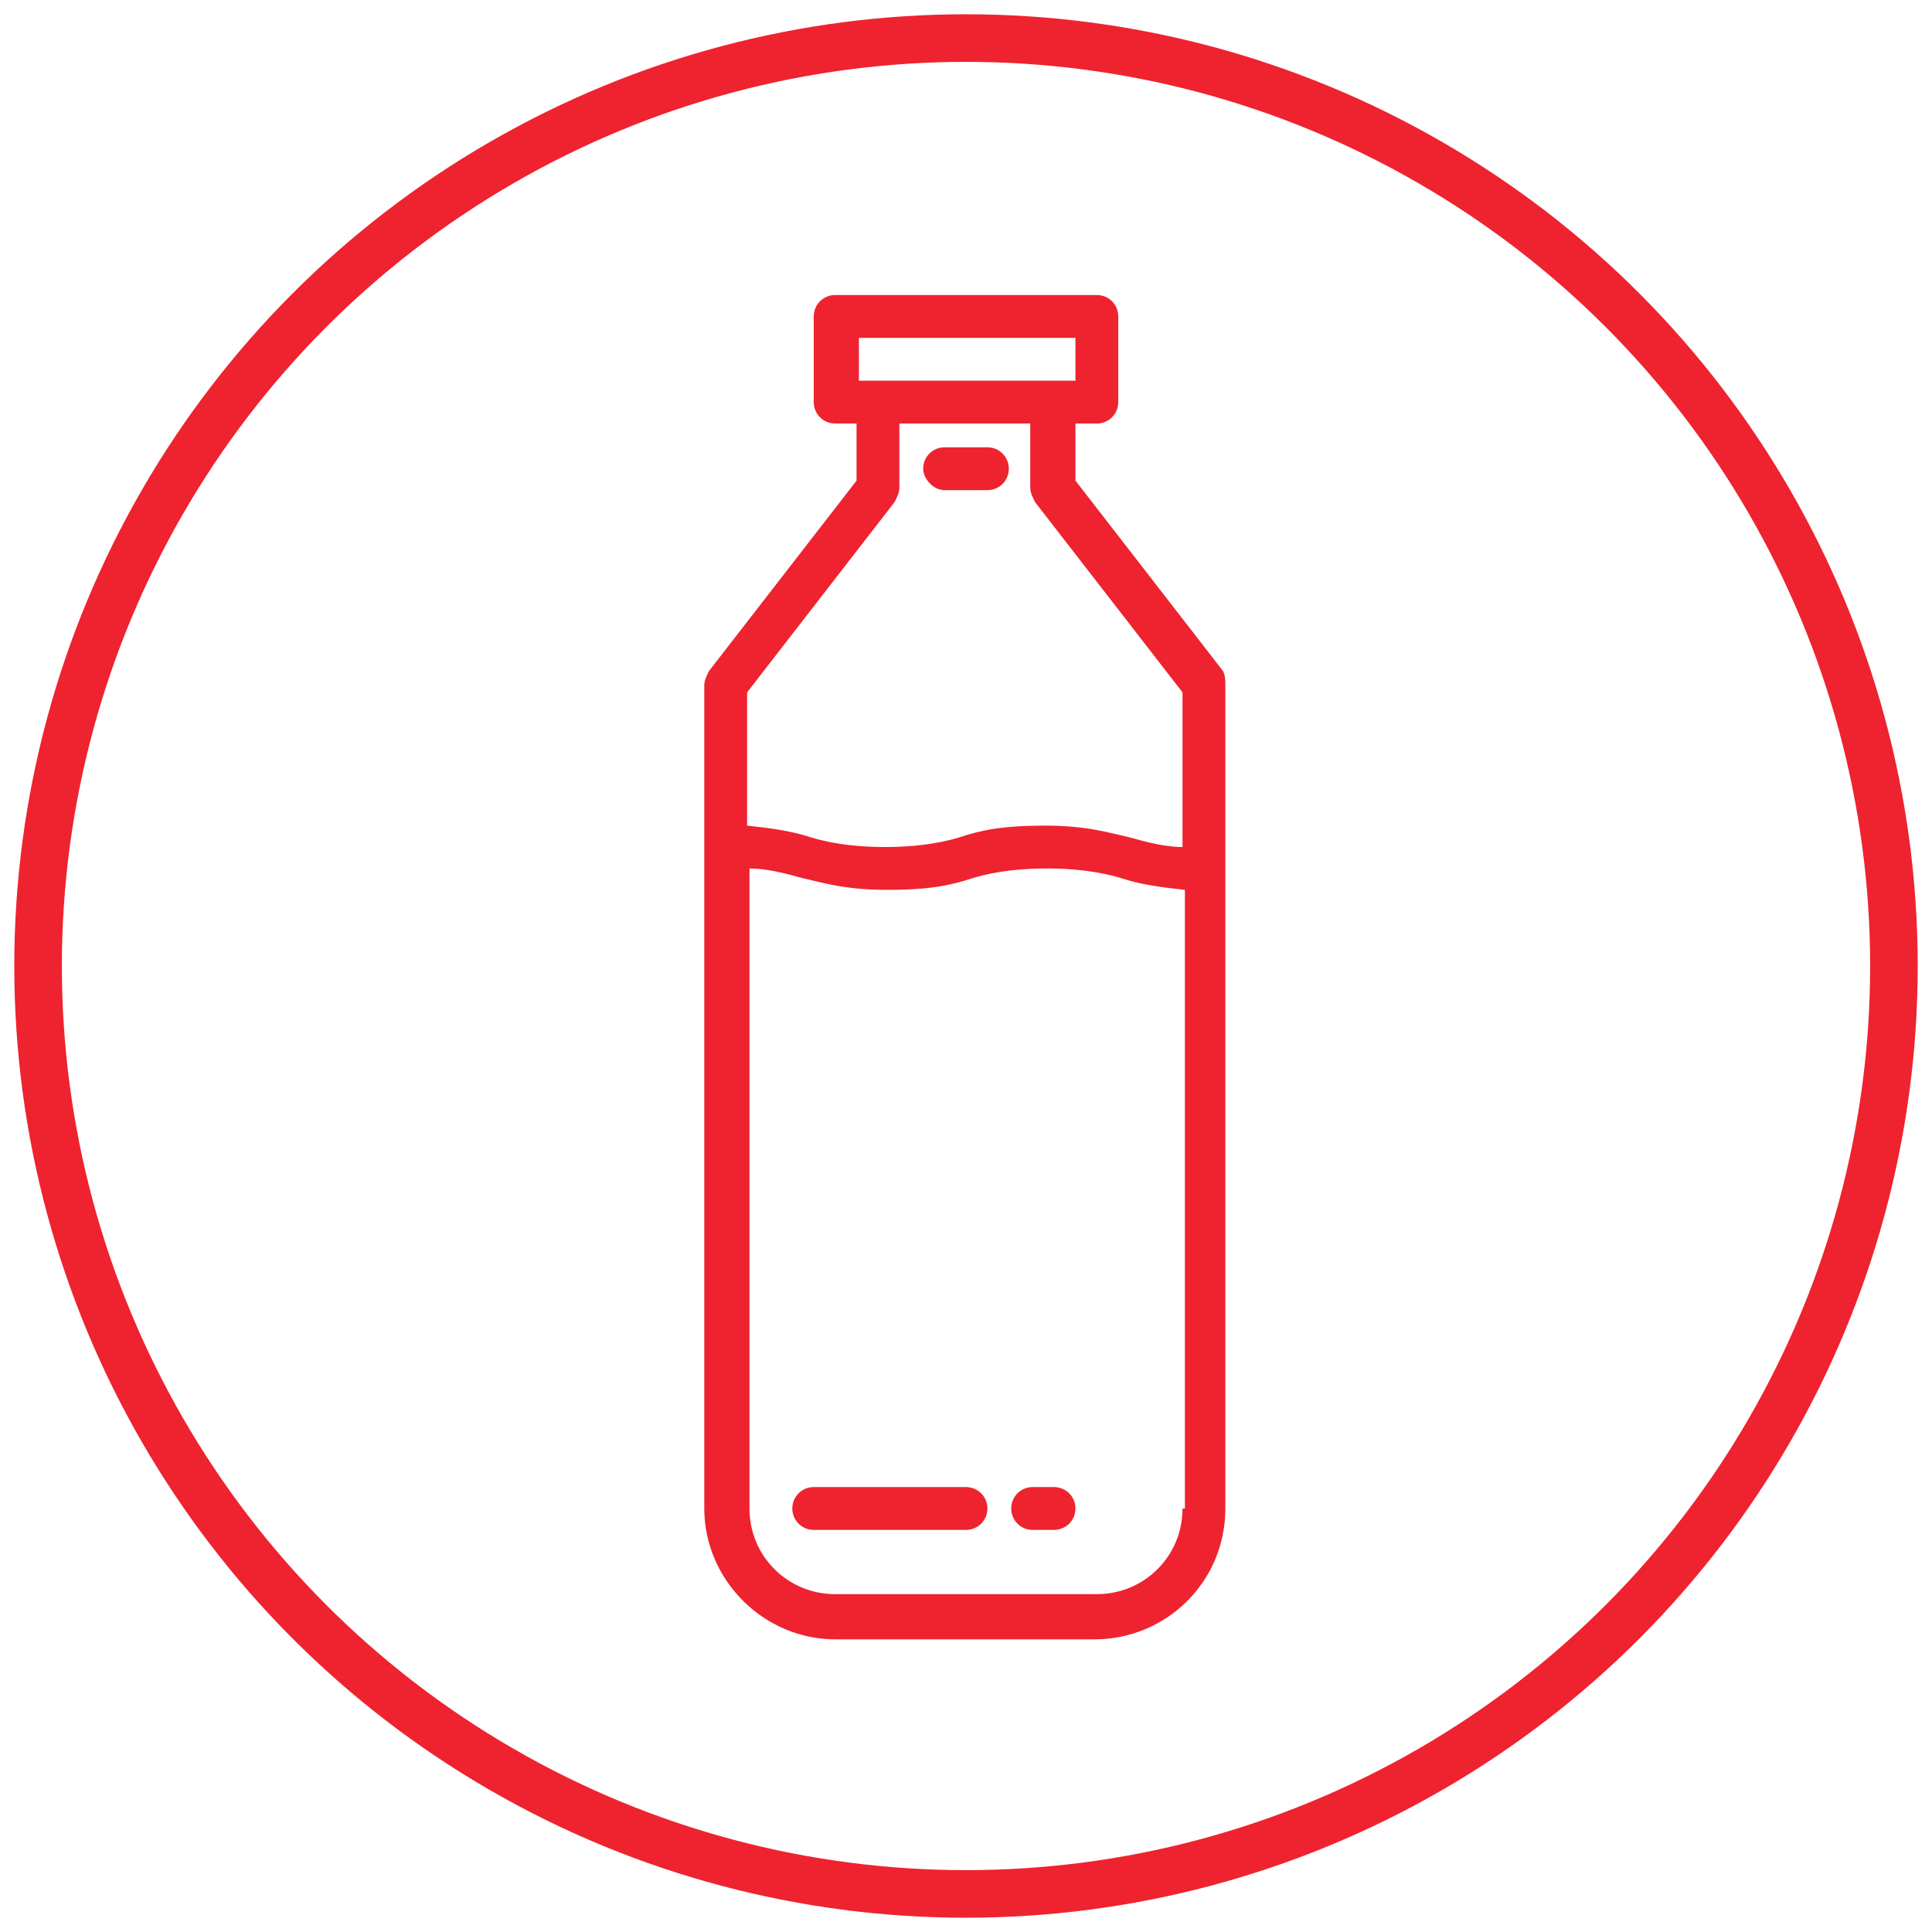<?xml version="1.0" encoding="utf-8"?>
<!-- Generator: Adobe Illustrator 24.3.0, SVG Export Plug-In . SVG Version: 6.00 Build 0)  -->
<svg version="1.1" id="Layer_1" xmlns="http://www.w3.org/2000/svg" xmlns:xlink="http://www.w3.org/1999/xlink" x="0px" y="0px"
	 viewBox="0 0 81.2 81.2" style="enable-background:new 0 0 81.2 81.2;" xml:space="preserve">
<style type="text/css">
	.st0{fill:none;stroke:#ee232f;stroke-width:2;stroke-miterlimit:10;}
	.st1{fill:#ee232f;}
</style>
<circle class="st0" cx="40.6" cy="40.6" r="39"/>
<g>
	<path class="st1" d="M51.4,28.2l-6.2-8v-2.4h0.9c0.5,0,0.9-0.4,0.9-0.9v-3.6c0-0.5-0.4-0.9-0.9-0.9H35.1c-0.5,0-0.9,0.4-0.9,0.9
		v3.6c0,0.5,0.4,0.9,0.9,0.9h0.9v2.4l-6.2,8c-0.1,0.2-0.2,0.4-0.2,0.6v34.6c0,3,2.5,5.5,5.5,5.5h10.9c3,0,5.5-2.4,5.5-5.5V28.8
		C51.5,28.6,51.5,28.4,51.4,28.2L51.4,28.2z M36.1,14.2h9.1V16h-9.1V14.2z M49.7,63.4c0,2-1.6,3.6-3.6,3.6H35.1
		c-2,0-3.6-1.6-3.6-3.6V36.5c0.7,0,1.5,0.2,2.2,0.4c0.9,0.2,1.8,0.5,3.6,0.5c1.8,0,2.7-0.2,3.6-0.5c1-0.3,2.1-0.4,3.1-0.4
		c1,0,2.1,0.1,3.1,0.4c0.9,0.3,1.8,0.4,2.7,0.5V63.4z M49.7,35.6c-0.7,0-1.5-0.2-2.2-0.4c-0.9-0.2-1.8-0.5-3.6-0.5
		c-1.8,0-2.7,0.2-3.6,0.5c-1,0.3-2.1,0.4-3.1,0.4c-1,0-2.1-0.1-3.1-0.4c-0.9-0.3-1.8-0.4-2.7-0.5v-5.6l6.2-8
		c0.1-0.2,0.2-0.4,0.2-0.6v-2.7h5.5v2.7c0,0.2,0.1,0.4,0.2,0.6l6.2,8L49.7,35.6L49.7,35.6z M49.7,35.6"/>
	<path class="st1" d="M40.6,62.5h-6.4c-0.5,0-0.9,0.4-0.9,0.9c0,0.5,0.4,0.9,0.9,0.9h6.4c0.5,0,0.9-0.4,0.9-0.9
		C41.5,62.9,41.1,62.5,40.6,62.5L40.6,62.5z M40.6,62.5"/>
	<path class="st1" d="M44.3,62.5h-0.9c-0.5,0-0.9,0.4-0.9,0.9c0,0.5,0.4,0.9,0.9,0.9h0.9c0.5,0,0.9-0.4,0.9-0.9
		C45.2,62.9,44.8,62.5,44.3,62.5L44.3,62.5z M44.3,62.5"/>
	<path class="st1" d="M39.7,20.6h1.8c0.5,0,0.9-0.4,0.9-0.9c0-0.5-0.4-0.9-0.9-0.9h-1.8c-0.5,0-0.9,0.4-0.9,0.9
		C38.8,20.1,39.2,20.6,39.7,20.6L39.7,20.6z M39.7,20.6"/>
</g>
</svg>
